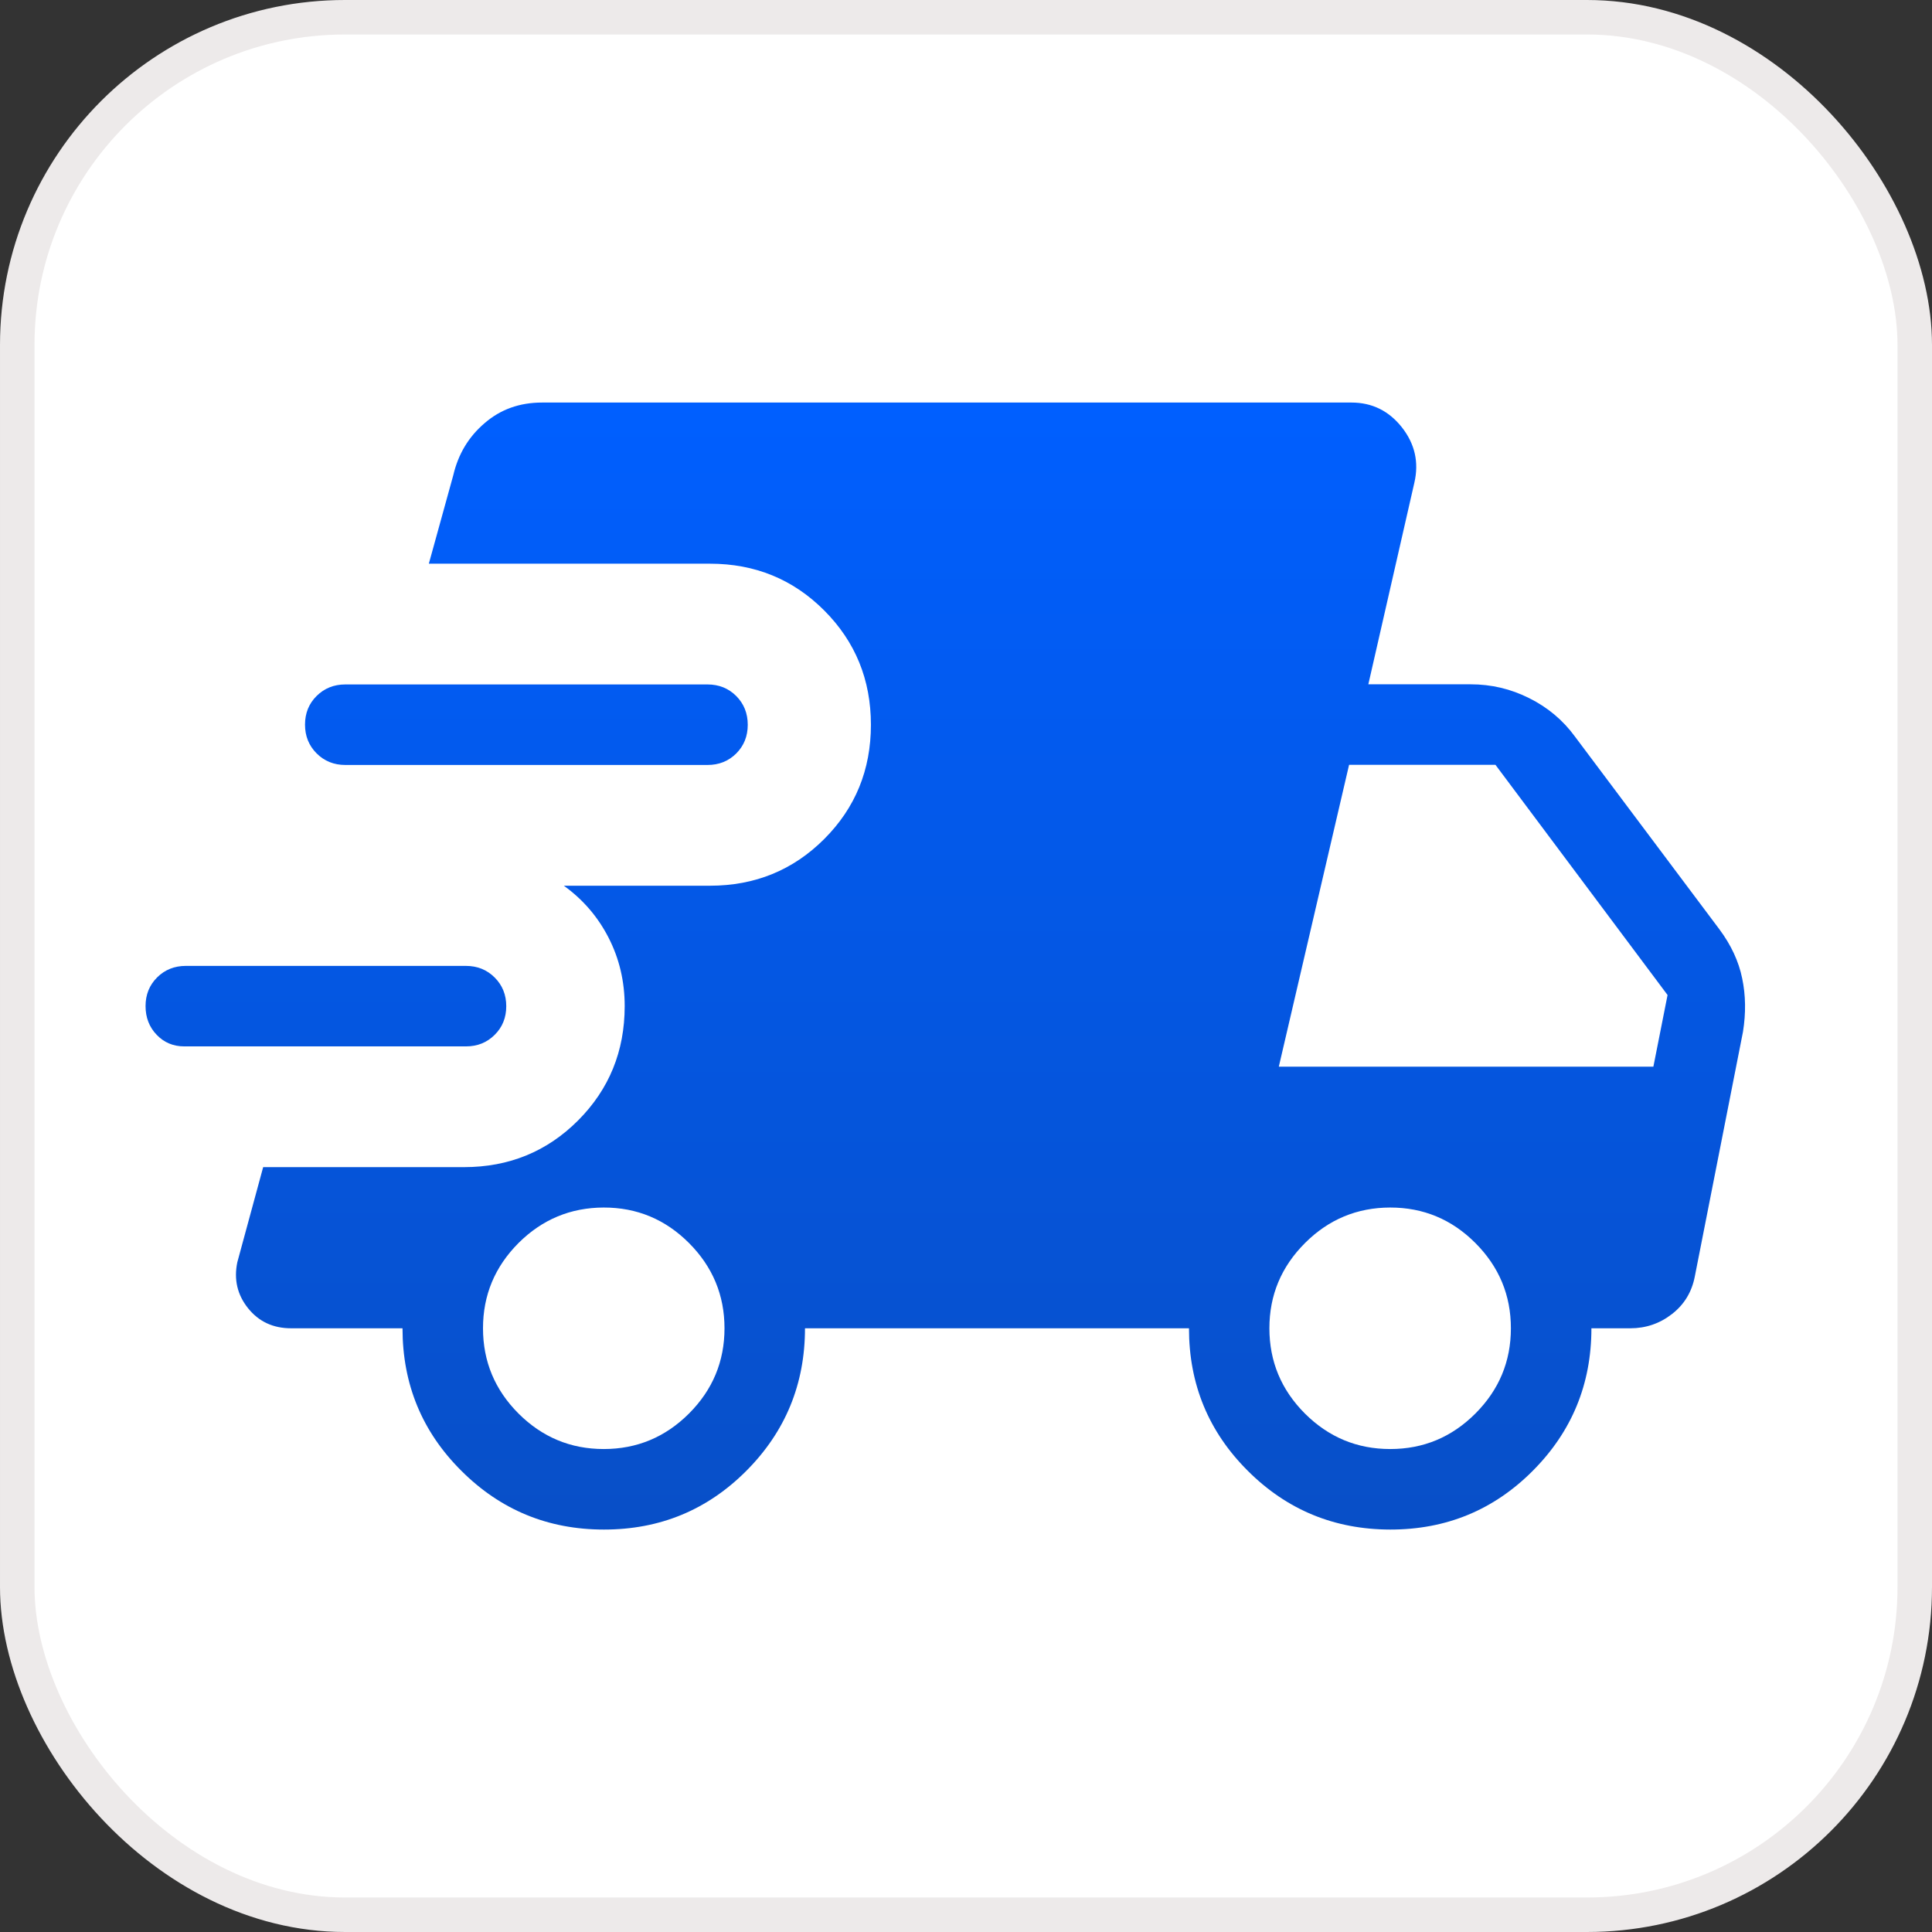 <svg width="56" height="56" viewBox="0 0 56 56" fill="none" xmlns="http://www.w3.org/2000/svg">
<rect x="0" y="0" width="56" height="56" fill="#333333" stroke="none"/>
<rect x="0.5" y="0.5" width="55" height="55" rx="9.5" fill="white"/>
<rect x="0.5" y="0.5" width="55" height="55" rx="9.5" stroke="#EDEAEA"/>
<path d="M5.341 30.33C5.022 30.33 4.755 30.218 4.541 29.994C4.326 29.77 4.219 29.492 4.219 29.161C4.219 28.83 4.331 28.553 4.555 28.33C4.779 28.108 5.056 27.997 5.385 27.997H13.505C13.837 27.997 14.114 28.109 14.338 28.333C14.562 28.557 14.674 28.834 14.674 29.166C14.674 29.497 14.562 29.774 14.338 29.996C14.114 30.219 13.838 30.33 13.508 30.33H5.341ZM17.505 44.335C15.887 44.335 14.509 43.767 13.372 42.631C12.235 41.5 11.667 40.124 11.667 38.501H8.437C7.916 38.501 7.5 38.307 7.189 37.918C6.878 37.529 6.775 37.085 6.879 36.586L7.628 33.83H13.449C14.753 33.83 15.855 33.379 16.756 32.477C17.656 31.574 18.107 30.47 18.107 29.163C18.107 28.448 17.951 27.787 17.64 27.18C17.329 26.573 16.896 26.071 16.343 25.673H20.578C21.884 25.673 22.989 25.221 23.891 24.319C24.793 23.417 25.244 22.313 25.244 21.008C25.244 19.703 24.793 18.599 23.891 17.695C22.989 16.791 21.884 16.339 20.578 16.339H12.43L13.139 13.773C13.282 13.161 13.585 12.658 14.049 12.263C14.508 11.866 15.062 11.668 15.713 11.668H39.172C39.769 11.668 40.257 11.908 40.635 12.387C41.011 12.866 41.132 13.399 40.997 13.987L39.662 19.835H42.628C43.225 19.835 43.791 19.968 44.324 20.236C44.859 20.502 45.299 20.871 45.645 21.342L49.838 26.937C50.177 27.392 50.397 27.865 50.498 28.358C50.601 28.85 50.608 29.366 50.521 29.908L49.126 36.994C49.039 37.448 48.818 37.813 48.463 38.088C48.109 38.364 47.706 38.501 47.255 38.501H46.128C46.128 40.117 45.562 41.494 44.429 42.631C43.297 43.768 41.92 44.336 40.299 44.335C38.678 44.333 37.301 43.765 36.167 42.631C35.031 41.499 34.463 40.122 34.463 38.501H23.333C23.333 40.117 22.767 41.494 21.635 42.631C20.502 43.768 19.126 44.336 17.505 44.335ZM10.01 22.173C9.679 22.173 9.401 22.061 9.177 21.837C8.953 21.613 8.841 21.335 8.841 21.004C8.841 20.672 8.953 20.395 9.177 20.173C9.401 19.951 9.678 19.839 10.008 19.839H20.508C20.839 19.839 21.117 19.951 21.341 20.175C21.563 20.399 21.674 20.677 21.674 21.008C21.674 21.34 21.563 21.616 21.341 21.839C21.118 22.061 20.841 22.173 20.508 22.173H10.01ZM17.5 42.001C18.46 42.001 19.284 41.658 19.971 40.972C20.657 40.285 21 39.461 21 38.501C21 37.541 20.657 36.718 19.971 36.03C19.285 35.343 18.461 35 17.5 35.001C16.539 35.003 15.715 35.346 15.029 36.03C14.343 36.718 14 37.541 14 38.501C14 39.461 14.343 40.285 15.029 40.972C15.717 41.658 16.54 42.001 17.5 42.001ZM40.297 42.001C41.257 42.001 42.079 41.658 42.765 40.972C43.451 40.285 43.794 39.461 43.794 38.501C43.794 37.541 43.451 36.718 42.765 36.03C42.079 35.343 41.256 35 40.294 35.001C39.333 35.003 38.51 35.346 37.826 36.03C37.138 36.718 36.794 37.541 36.794 38.501C36.794 39.461 37.137 40.285 37.823 40.972C38.511 41.658 39.335 42.001 40.297 42.001ZM37.067 30.918H47.924L48.335 28.841L43.346 22.168H39.104L37.067 30.918Z" fill="url(#paint0_linear_1361_65)"/>
<defs>
<linearGradient id="paint0_linear_1361_65" x1="27.4" y1="11.668" x2="27.4" y2="44.335" gradientUnits="userSpaceOnUse">
<stop stop-color="#005FFF"/>
<stop offset="1" stop-color="#084FC7"/>
</linearGradient>
</defs>
</svg>
